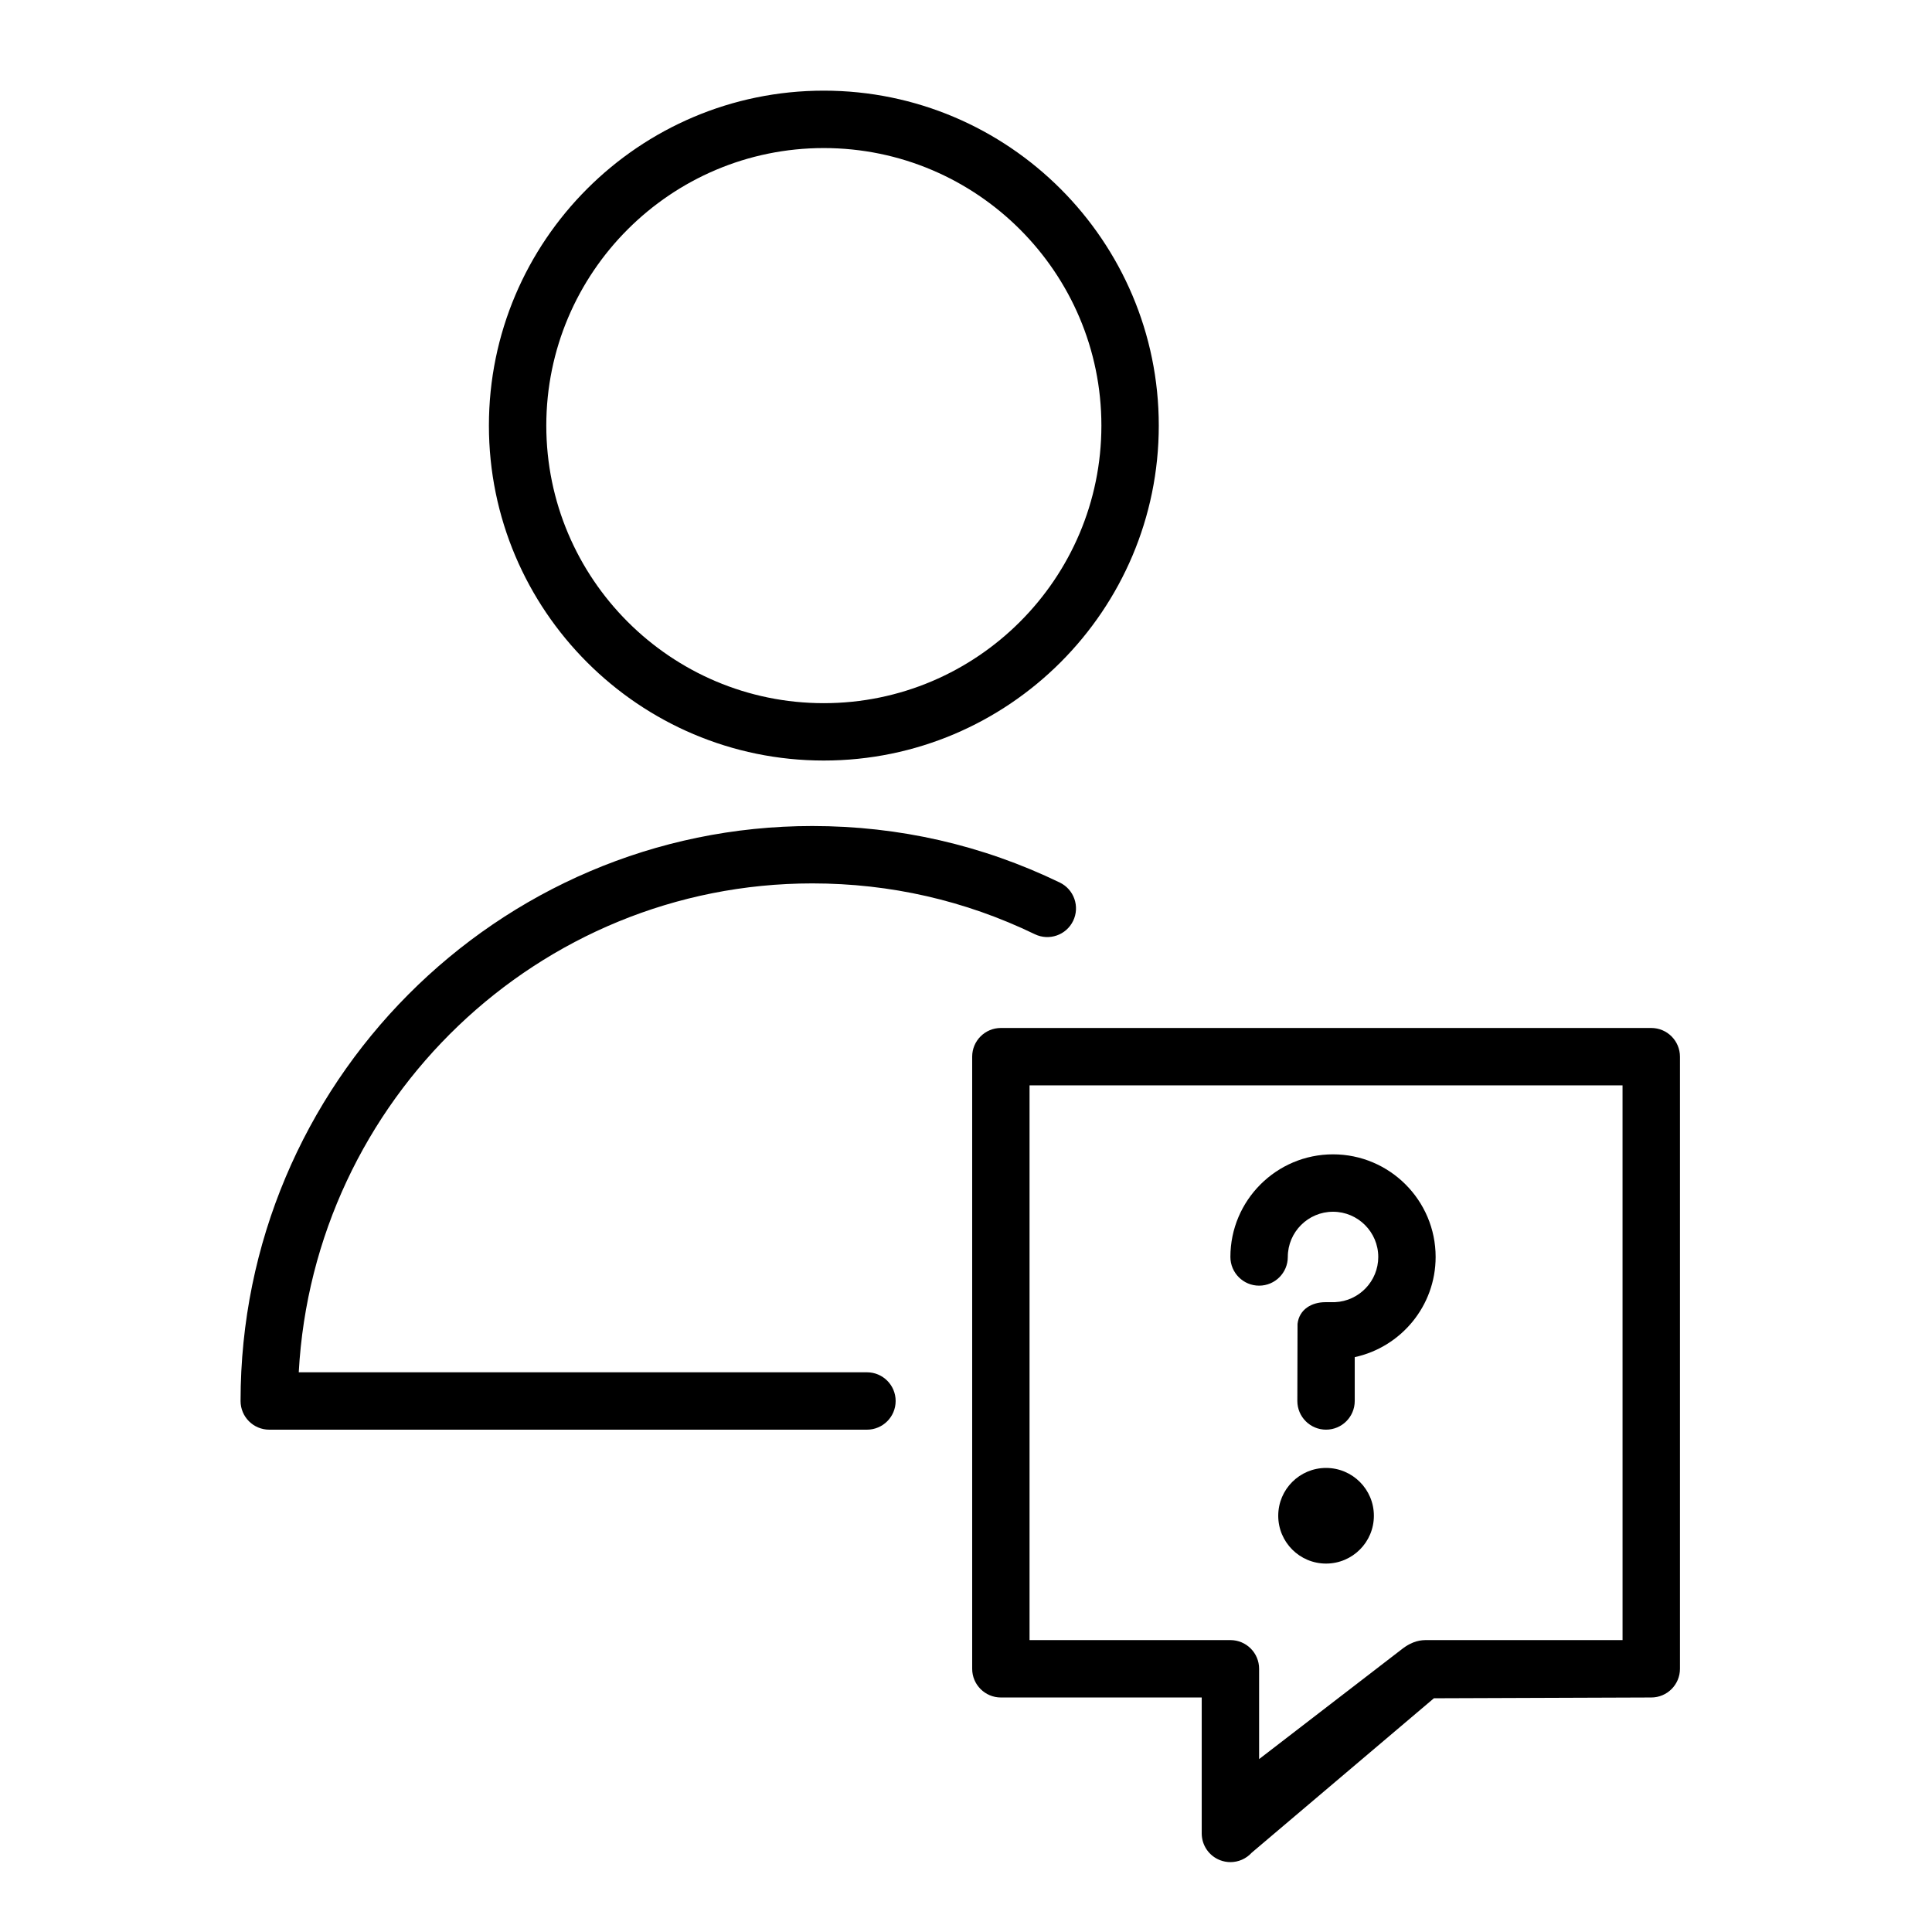<?xml version="1.0" encoding="UTF-8"?> <svg xmlns="http://www.w3.org/2000/svg" width="101" height="101" viewBox="0 0 101 101" fill="none"> <path d="M45.323 71.74H15.618C16.394 57.515 28.139 46.182 42.466 46.182C46.54 46.182 50.453 47.076 54.098 48.838C54.845 49.198 55.74 48.887 56.101 48.141C56.461 47.395 56.149 46.498 55.403 46.137C51.348 44.176 46.995 43.182 42.465 43.182C25.985 43.182 12.576 56.665 12.576 73.24C12.576 74.068 13.247 74.74 14.076 74.74H45.322C46.151 74.74 46.822 74.068 46.822 73.24C46.822 72.412 46.152 71.74 45.323 71.74Z" fill="black"></path> <path d="M43.065 39.759C52.722 39.759 60.578 31.904 60.578 22.248C60.578 12.594 52.722 4.739 43.065 4.739C33.412 4.739 25.559 12.593 25.559 22.248C25.559 31.904 33.412 39.759 43.065 39.759ZM43.065 7.74C51.067 7.74 57.578 14.249 57.578 22.249C57.578 30.25 51.067 36.76 43.065 36.76C35.066 36.76 28.559 30.25 28.559 22.249C28.559 14.248 35.066 7.74 43.065 7.74Z" fill="black"></path> <path d="M86.323 53.74H52.323C51.494 53.74 50.823 54.412 50.823 55.24V87.24C50.823 88.068 51.494 88.74 52.323 88.74H62.823V95.847C62.823 96.467 63.204 97.023 63.783 97.246C63.959 97.313 64.141 97.347 64.323 97.347C64.739 97.347 65.145 97.174 65.435 96.855L74.961 88.781C75.311 88.781 86.324 88.74 86.324 88.74C87.153 88.74 87.824 88.068 87.824 87.24V55.24C87.823 54.411 87.152 53.74 86.323 53.74ZM84.823 85.74H74.588C74.325 85.74 73.864 85.75 73.25 86.243L65.823 91.961V87.24C65.823 86.412 65.152 85.74 64.323 85.74C64.055 85.74 53.822 85.74 53.822 85.74V56.74H84.822L84.823 85.74Z" fill="black"></path> <path d="M65.823 67.211C66.652 67.211 67.323 66.539 67.323 65.711C67.323 64.407 68.384 63.347 69.687 63.347C70.99 63.347 72.052 64.408 72.052 65.711C72.052 66.978 71.049 68.016 69.794 68.073C69.758 68.075 69.318 68.075 69.282 68.075C68.581 68.075 67.919 68.444 67.832 69.208C67.832 69.609 67.822 73.239 67.822 73.239C67.822 74.067 68.493 74.739 69.322 74.739C70.151 74.739 70.822 74.067 70.822 73.239V70.948C73.235 70.425 75.051 68.278 75.051 65.71C75.051 62.752 72.644 60.346 69.686 60.346C66.728 60.346 64.322 62.752 64.322 65.71C64.323 66.539 64.995 67.211 65.823 67.211Z" fill="black"></path> <path d="M69.323 81.74C70.704 81.74 71.823 80.621 71.823 79.24C71.823 77.859 70.704 76.74 69.323 76.74C67.942 76.74 66.823 77.859 66.823 79.24C66.823 80.621 67.942 81.74 69.323 81.74Z" fill="black"></path> </svg> 